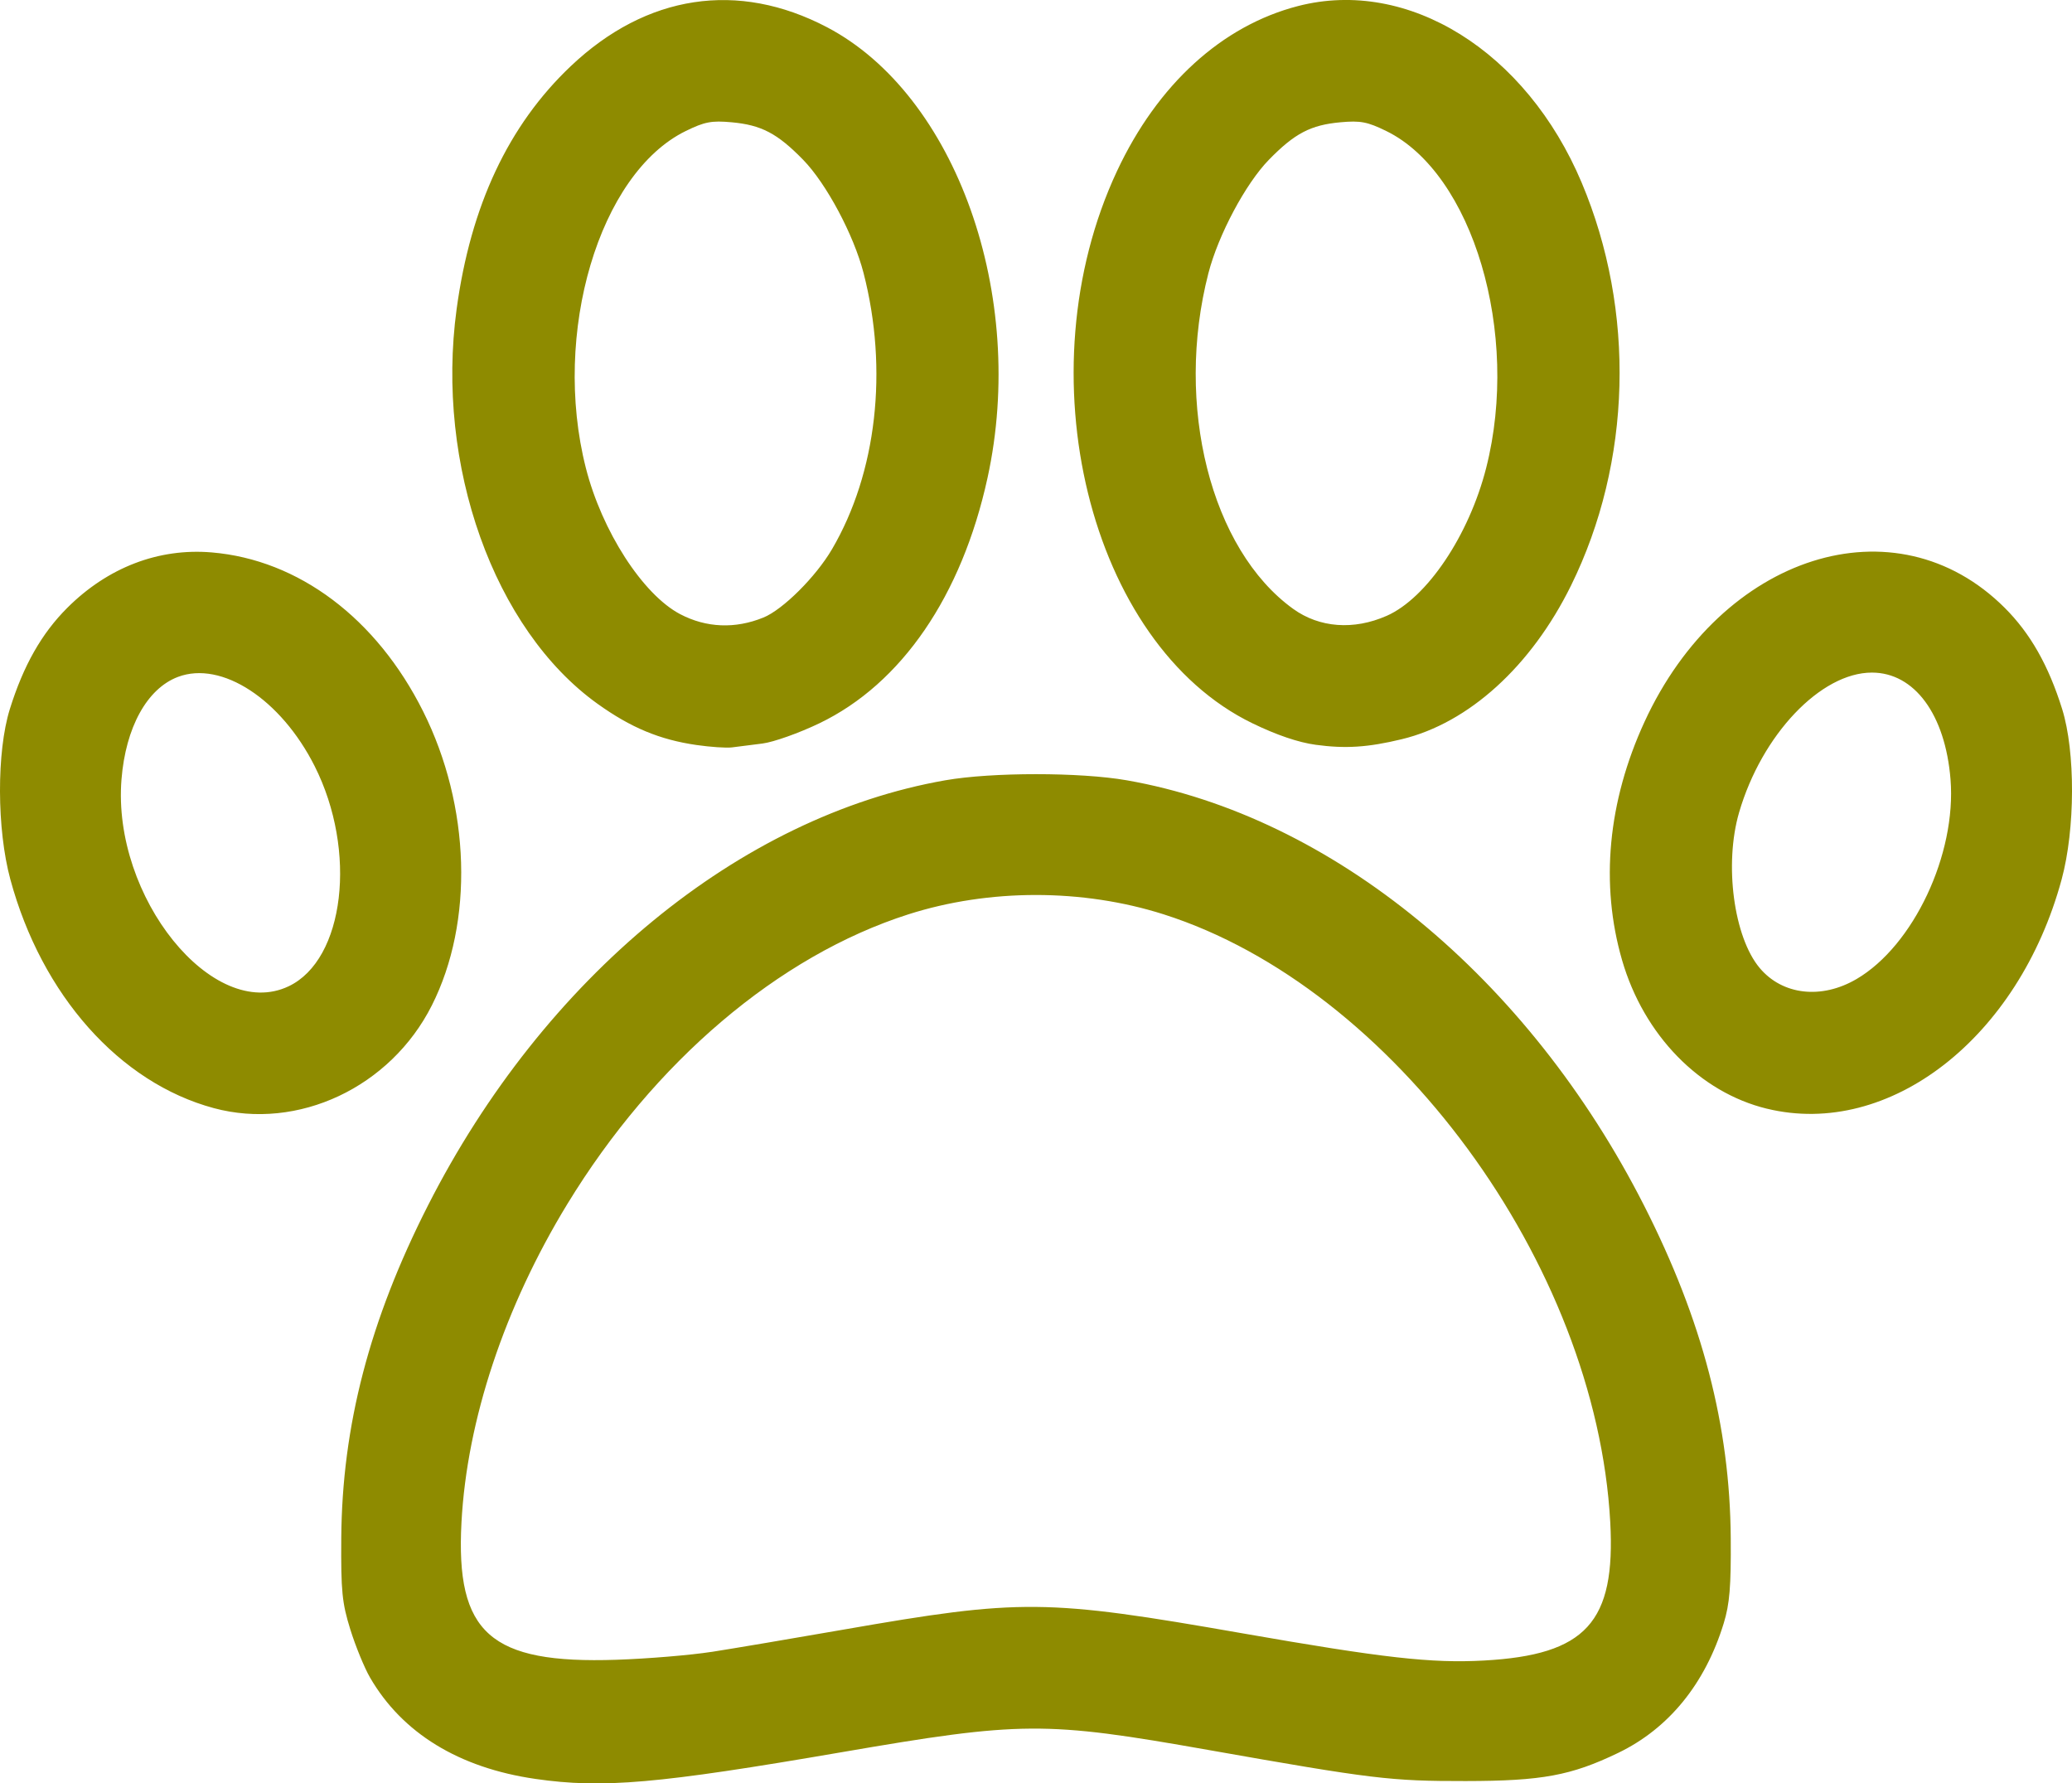 <?xml version="1.0" encoding="UTF-8" standalone="no"?>
<!-- Created with Inkscape (http://www.inkscape.org/) -->

<svg
   width="144.264mm"
   height="124.152mm"
   viewBox="0 0 144.264 124.152"
   version="1.1"
   id="svg1573"
   sodipodi:docname="animals-color.svg"
   inkscape:version="1.1 (c68e22c387, 2021-05-23)"
   xmlns:inkscape="http://www.inkscape.org/namespaces/inkscape"
   xmlns:sodipodi="http://sodipodi.sourceforge.net/DTD/sodipodi-0.dtd"
   xmlns="http://www.w3.org/2000/svg"
   xmlns:svg="http://www.w3.org/2000/svg">
  <sodipodi:namedview
     id="namedview1575"
     pagecolor="#ffffff"
     bordercolor="#999999"
     borderopacity="1"
     inkscape:pageshadow="0"
     inkscape:pageopacity="0"
     inkscape:pagecheckerboard="0"
     inkscape:document-units="mm"
     showgrid="false"
     inkscape:zoom="0.49709596"
     inkscape:cx="-130.75946"
     inkscape:cy="139.81204"
     inkscape:window-width="1366"
     inkscape:window-height="715"
     inkscape:window-x="-8"
     inkscape:window-y="-8"
     inkscape:window-maximized="1"
     inkscape:current-layer="layer1"
     fit-margin-top="0"
     fit-margin-left="0"
     fit-margin-right="0"
     fit-margin-bottom="0" />
  <defs
     id="defs1570" />
  <g
     inkscape:label="Layer 1"
     inkscape:groupmode="layer"
     id="layer1"
     transform="translate(-139.621,-112.189)">
    <path
       style="fill:#8e8b00;fill-opacity:1;stroke-width:0.282"
       d="m 176.899,236.029 c -5.322,-0.768 -9.274,-3.19 -11.516,-7.06 -0.393,-0.679 -1.011,-2.187 -1.373,-3.351 -0.574,-1.847 -0.654,-2.656 -0.628,-6.35 0.056,-7.807 1.969,-15.153 6.028,-23.142 8.076,-15.897 21.721,-27.114 36.029,-29.617 3.245,-0.568 9.384,-0.568 12.629,0 14.307,2.503 27.953,13.719 36.029,29.617 4.059,7.989 5.972,15.335 6.028,23.142 0.024,3.371 -0.075,4.578 -0.489,5.927 -1.292,4.215 -3.833,7.332 -7.36,9.029 -3.272,1.574 -5.3,1.948 -10.606,1.954 -5.245,0.007 -6.454,-0.139 -17.921,-2.165 -11.386,-2.012 -12.978,-2.002 -25.541,0.159 -12.793,2.2 -16.62,2.534 -21.308,1.858 z m 12.28,-8.844 c 1.477,-0.231 5.604,-0.928 9.172,-1.55 12.367,-2.155 14.08,-2.139 27.768,0.257 9.82,1.719 13.172,2.097 16.819,1.896 7.11,-0.391 9.18,-2.661 8.797,-9.645 -0.983,-17.966 -15.14,-37.226 -31.093,-42.302 -5.645,-1.796 -12.158,-1.795 -17.78,0.002 -9.024,2.885 -17.692,10.249 -23.742,20.169 -4.369,7.164 -6.987,15.036 -7.368,22.153 -0.414,7.73 1.994,9.865 10.79,9.57 2.173,-0.073 5.159,-0.321 6.636,-0.552 z m -34.672,-37.853 c -6.557,-1.764 -11.982,-7.863 -14.166,-15.926 -0.947,-3.495 -0.962,-8.879 -0.035,-11.853 0.946,-3.033 2.214,-5.267 4.003,-7.052 2.818,-2.811 6.352,-4.167 10.052,-3.855 6.052,0.51 11.471,4.582 14.716,11.057 3.306,6.599 3.546,14.664 0.609,20.482 -2.876,5.698 -9.309,8.727 -15.18,7.147 z m 5.208,-8.481 c 3.903,-1.852 4.796,-9.418 1.811,-15.333 -2.352,-4.658 -6.479,-7.351 -9.514,-6.206 -2.153,0.812 -3.641,3.512 -3.932,7.135 -0.659,8.197 6.372,16.901 11.635,14.404 z m 102.933,8.522 c -4.687,-1.137 -8.574,-5.12 -10.088,-10.338 -1.535,-5.288 -0.994,-11.042 1.56,-16.592 5.373,-11.676 17.489,-15.513 25.077,-7.943 1.789,1.784 3.057,4.019 4.003,7.052 0.928,2.975 0.912,8.358 -0.035,11.853 -2.989,11.036 -11.984,18.037 -20.517,15.967 z m 6.236,-9.027 c 3.964,-2.323 6.962,-8.692 6.543,-13.9 -0.363,-4.516 -2.511,-7.434 -5.473,-7.434 -3.567,0 -7.676,4.329 -9.251,9.747 -1.045,3.595 -0.369,8.67 1.44,10.821 1.587,1.886 4.302,2.195 6.74,0.766 z m -80.773,-16.293 c -2.562,-0.371 -4.572,-1.209 -6.891,-2.872 -7.208,-5.17 -11.288,-16.603 -9.806,-27.478 0.982,-7.21 3.61,-12.8 7.951,-16.912 5.268,-4.991 11.634,-5.958 17.834,-2.708 8.979,4.708 13.956,18.681 11.177,31.382 -1.796,8.209 -5.981,14.319 -11.696,17.072 -1.411,0.68 -3.2,1.316 -3.976,1.414 -0.776,0.098 -1.729,0.218 -2.117,0.268 -0.388,0.05 -1.502,-0.025 -2.476,-0.166 z m 4.657,-8.87 c 1.362,-0.554 3.656,-2.838 4.783,-4.762 3.11,-5.307 3.931,-12.494 2.196,-19.224 -0.685,-2.657 -2.591,-6.228 -4.206,-7.883 -1.8,-1.843 -2.909,-2.424 -4.99,-2.613 -1.388,-0.126 -1.873,-0.033 -3.186,0.61 -6.029,2.95 -9.334,14.092 -6.956,23.448 1.12,4.407 3.967,8.82 6.57,10.186 1.815,0.952 3.829,1.035 5.789,0.237 z m 38.459,8.855 c -1.205,-0.164 -2.715,-0.677 -4.4,-1.494 -11.385,-5.519 -16.015,-24.401 -9.43,-38.454 2.826,-6.03 7.309,-10.115 12.6,-11.48 7.667,-1.978 15.888,3.139 19.748,12.292 3.768,8.933 3.49,19.467 -0.74,28.048 -2.771,5.623 -7.121,9.573 -11.782,10.699 -2.36,0.57 -3.926,0.672 -5.997,0.389 z m 4.939,-8.975 c 2.8,-1.234 5.735,-5.597 6.932,-10.304 2.378,-9.357 -0.927,-20.499 -6.956,-23.448 -1.313,-0.643 -1.799,-0.735 -3.186,-0.61 -2.081,0.189 -3.191,0.77 -4.99,2.613 -1.618,1.658 -3.521,5.227 -4.21,7.897 -2.369,9.189 0.167,19.231 5.902,23.365 1.829,1.319 4.214,1.497 6.508,0.486 z"
       id="path1151" />
  </g>
</svg>
